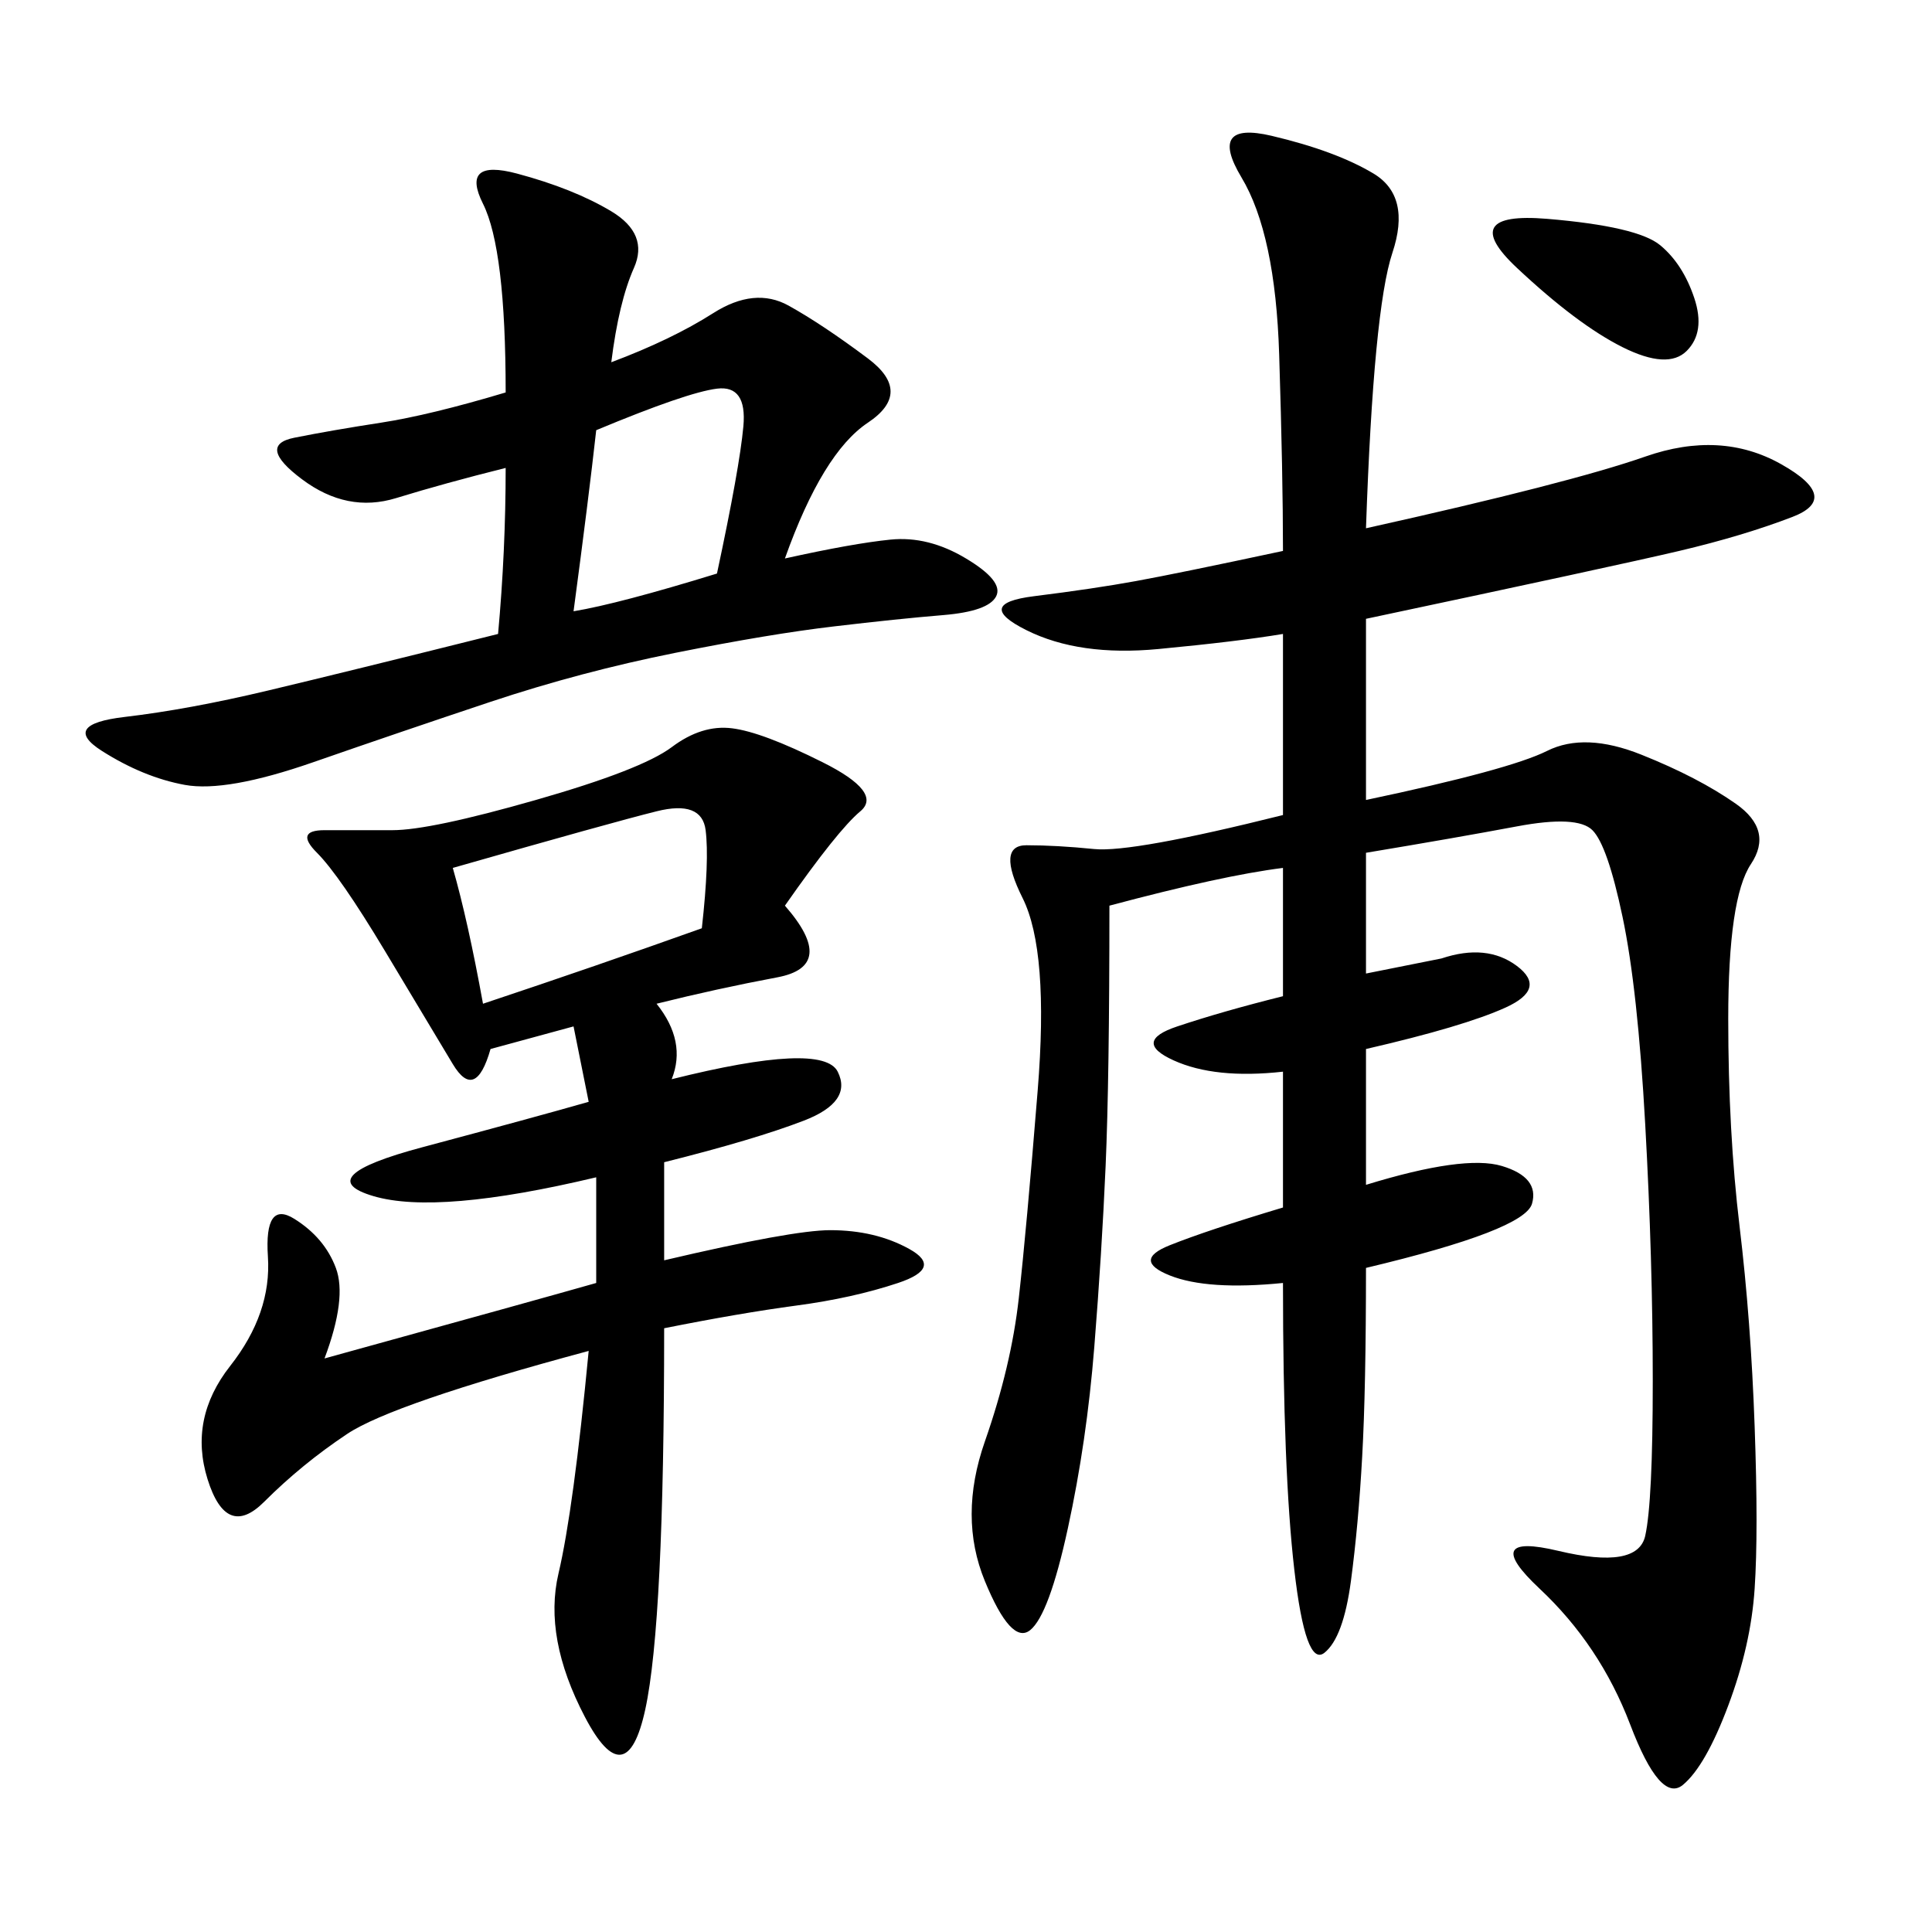 <svg xmlns="http://www.w3.org/2000/svg" xmlns:xlink="http://www.w3.org/1999/xlink" width="300" height="300"><path d="M212.11 82.03Q243.75 75 255.47 70.90Q267.19 66.80 276.56 72.07Q285.94 77.34 278.32 80.27Q270.70 83.20 260.74 85.55Q250.78 87.89 212.11 96.09L212.11 96.09L212.11 124.22Q234.38 119.53 240.23 116.60Q246.09 113.67 254.88 117.19Q263.67 120.70 269.53 124.80Q275.39 128.91 271.88 134.18Q268.36 139.45 268.36 158.20L268.36 158.20Q268.36 175.78 270.12 190.43Q271.88 205.08 272.46 221.48Q273.05 237.89 272.46 246.68Q271.88 255.47 268.36 264.84Q264.84 274.22 261.33 277.15Q257.81 280.08 253.13 267.77Q248.44 255.47 239.06 246.68Q229.69 237.89 241.99 240.82Q254.30 243.75 255.47 238.48Q256.64 233.20 256.64 214.45L256.64 214.45Q256.64 195.70 255.47 174.61Q254.30 153.52 251.95 142.38Q249.61 131.25 247.27 128.91Q244.92 126.56 235.55 128.32Q226.17 130.08 212.11 132.42L212.11 132.42L212.11 151.17L223.83 148.83Q230.86 146.48 235.55 150Q240.23 153.52 233.79 156.45Q227.34 159.38 212.11 162.89L212.11 162.89L212.11 183.98Q227.34 179.30 233.20 181.05Q239.06 182.81 237.89 186.91Q236.72 191.02 212.11 196.88L212.11 196.88Q212.11 215.63 211.52 226.17Q210.94 236.72 209.77 245.51Q208.59 254.30 205.66 256.64Q202.73 258.98 200.98 243.75Q199.22 228.52 199.22 199.22L199.22 199.22Q187.50 200.39 181.64 198.05Q175.78 195.70 181.64 193.36Q187.50 191.02 199.22 187.50L199.22 187.50L199.22 166.41Q188.67 167.58 182.23 164.65Q175.78 161.72 182.81 159.38Q189.84 157.03 199.22 154.69L199.22 154.69L199.22 134.77Q189.84 135.94 172.27 140.63L172.27 140.63Q172.27 167.58 171.68 181.05Q171.09 194.53 169.92 209.18Q168.75 223.83 165.82 237.30Q162.89 250.78 159.96 253.13Q157.03 255.47 152.93 245.51Q148.83 235.55 152.93 223.83Q157.03 212.11 158.20 201.56Q159.38 191.02 161.13 169.34Q162.89 147.66 158.79 139.45Q154.69 131.25 159.38 131.25L159.38 131.25Q164.06 131.25 169.92 131.84Q175.78 132.42 199.22 126.56L199.22 126.56L199.22 98.44Q192.19 99.61 179.88 100.78Q167.58 101.95 159.38 97.85Q151.17 93.75 160.55 92.58Q169.92 91.41 176.37 90.23Q182.81 89.06 199.22 85.55L199.22 85.55Q199.22 73.83 198.63 55.08Q198.05 36.33 192.77 27.54Q187.50 18.75 197.46 21.09Q207.42 23.44 213.28 26.95Q219.14 30.47 216.21 39.26Q213.28 48.05 212.11 82.03L212.11 82.03ZM121.88 140.63Q130.08 150 120.70 151.76Q111.33 153.52 101.95 155.86L101.95 155.86Q106.64 161.72 104.30 167.58L104.30 167.58Q127.73 161.72 130.08 166.41Q132.42 171.09 124.80 174.02Q117.19 176.95 103.13 180.47L103.13 180.47L103.13 195.70Q123.05 191.02 128.91 191.02L128.91 191.02Q135.94 191.02 141.21 193.95Q146.48 196.88 139.45 199.22Q132.42 201.56 123.63 202.73Q114.84 203.91 103.13 206.25L103.13 206.25Q103.13 251.95 100.20 265.43Q97.27 278.91 90.82 266.60Q84.38 254.30 86.72 244.34Q89.06 234.38 91.41 209.77L91.41 209.77Q60.94 217.97 53.91 222.66Q46.88 227.34 41.02 233.20Q35.16 239.06 32.23 229.69Q29.30 220.31 35.74 212.11Q42.19 203.91 41.60 195.12Q41.02 186.33 45.70 189.26Q50.39 192.19 52.15 196.88Q53.91 201.56 50.39 210.94L50.39 210.94Q84.38 201.56 92.58 199.22L92.58 199.22L92.58 182.81Q67.97 188.67 58.01 185.74Q48.05 182.81 65.63 178.13Q83.20 173.44 91.41 171.09L91.41 171.09L89.06 159.38L76.17 162.89Q73.83 171.09 70.31 165.23L70.31 165.23L59.77 147.66Q52.73 135.94 49.22 132.42Q45.70 128.91 50.39 128.91L50.39 128.91L60.94 128.91Q66.80 128.91 83.20 124.22Q99.61 119.53 104.30 116.02Q108.98 112.50 113.67 113.09Q118.36 113.67 127.73 118.36Q137.11 123.05 133.59 125.98Q130.08 128.91 121.88 140.63L121.88 140.63ZM94.92 56.25Q104.30 52.73 110.74 48.63Q117.19 44.53 122.46 47.46Q127.73 50.39 134.77 55.66Q141.80 60.94 134.77 65.63Q127.73 70.31 121.88 86.72L121.88 86.72Q132.42 84.38 138.28 83.79Q144.14 83.20 150 86.72Q155.86 90.23 154.69 92.58Q153.52 94.92 146.48 95.51Q139.45 96.09 129.49 97.27Q119.53 98.44 104.88 101.37Q90.23 104.30 76.17 108.98Q62.11 113.67 48.63 118.36Q35.16 123.05 28.71 121.88Q22.27 120.70 15.82 116.60Q9.38 112.50 19.34 111.33Q29.30 110.16 41.60 107.23Q53.91 104.30 77.34 98.44L77.34 98.44Q78.52 85.55 78.52 72.66L78.52 72.66Q69.14 75 61.52 77.34Q53.91 79.69 46.88 74.41Q39.84 69.14 45.70 67.97Q51.56 66.80 59.18 65.63Q66.80 64.45 78.52 60.94L78.52 60.94Q78.52 38.67 75 31.64Q71.48 24.61 80.27 26.95Q89.06 29.30 94.92 32.81Q100.78 36.33 98.44 41.60Q96.09 46.88 94.92 56.25L94.92 56.25ZM70.31 134.77Q72.66 142.97 75 155.86L75 155.86Q92.58 150 108.98 144.14L108.98 144.14Q110.16 133.59 109.57 128.91Q108.98 124.22 101.95 125.98Q94.92 127.73 70.31 134.77L70.31 134.77ZM92.58 66.80Q91.41 77.34 89.06 94.92L89.06 94.92Q96.09 93.75 111.33 89.06L111.33 89.06Q114.84 72.66 115.43 66.21Q116.02 59.77 111.33 60.35Q106.64 60.94 92.58 66.80L92.58 66.80ZM240.23 33.98Q254.30 35.16 257.81 38.09Q261.33 41.02 263.09 46.29Q264.84 51.56 261.91 54.49Q258.98 57.42 251.95 53.91Q244.92 50.39 235.55 41.60Q226.17 32.81 240.23 33.98L240.23 33.98Z"/></svg>
